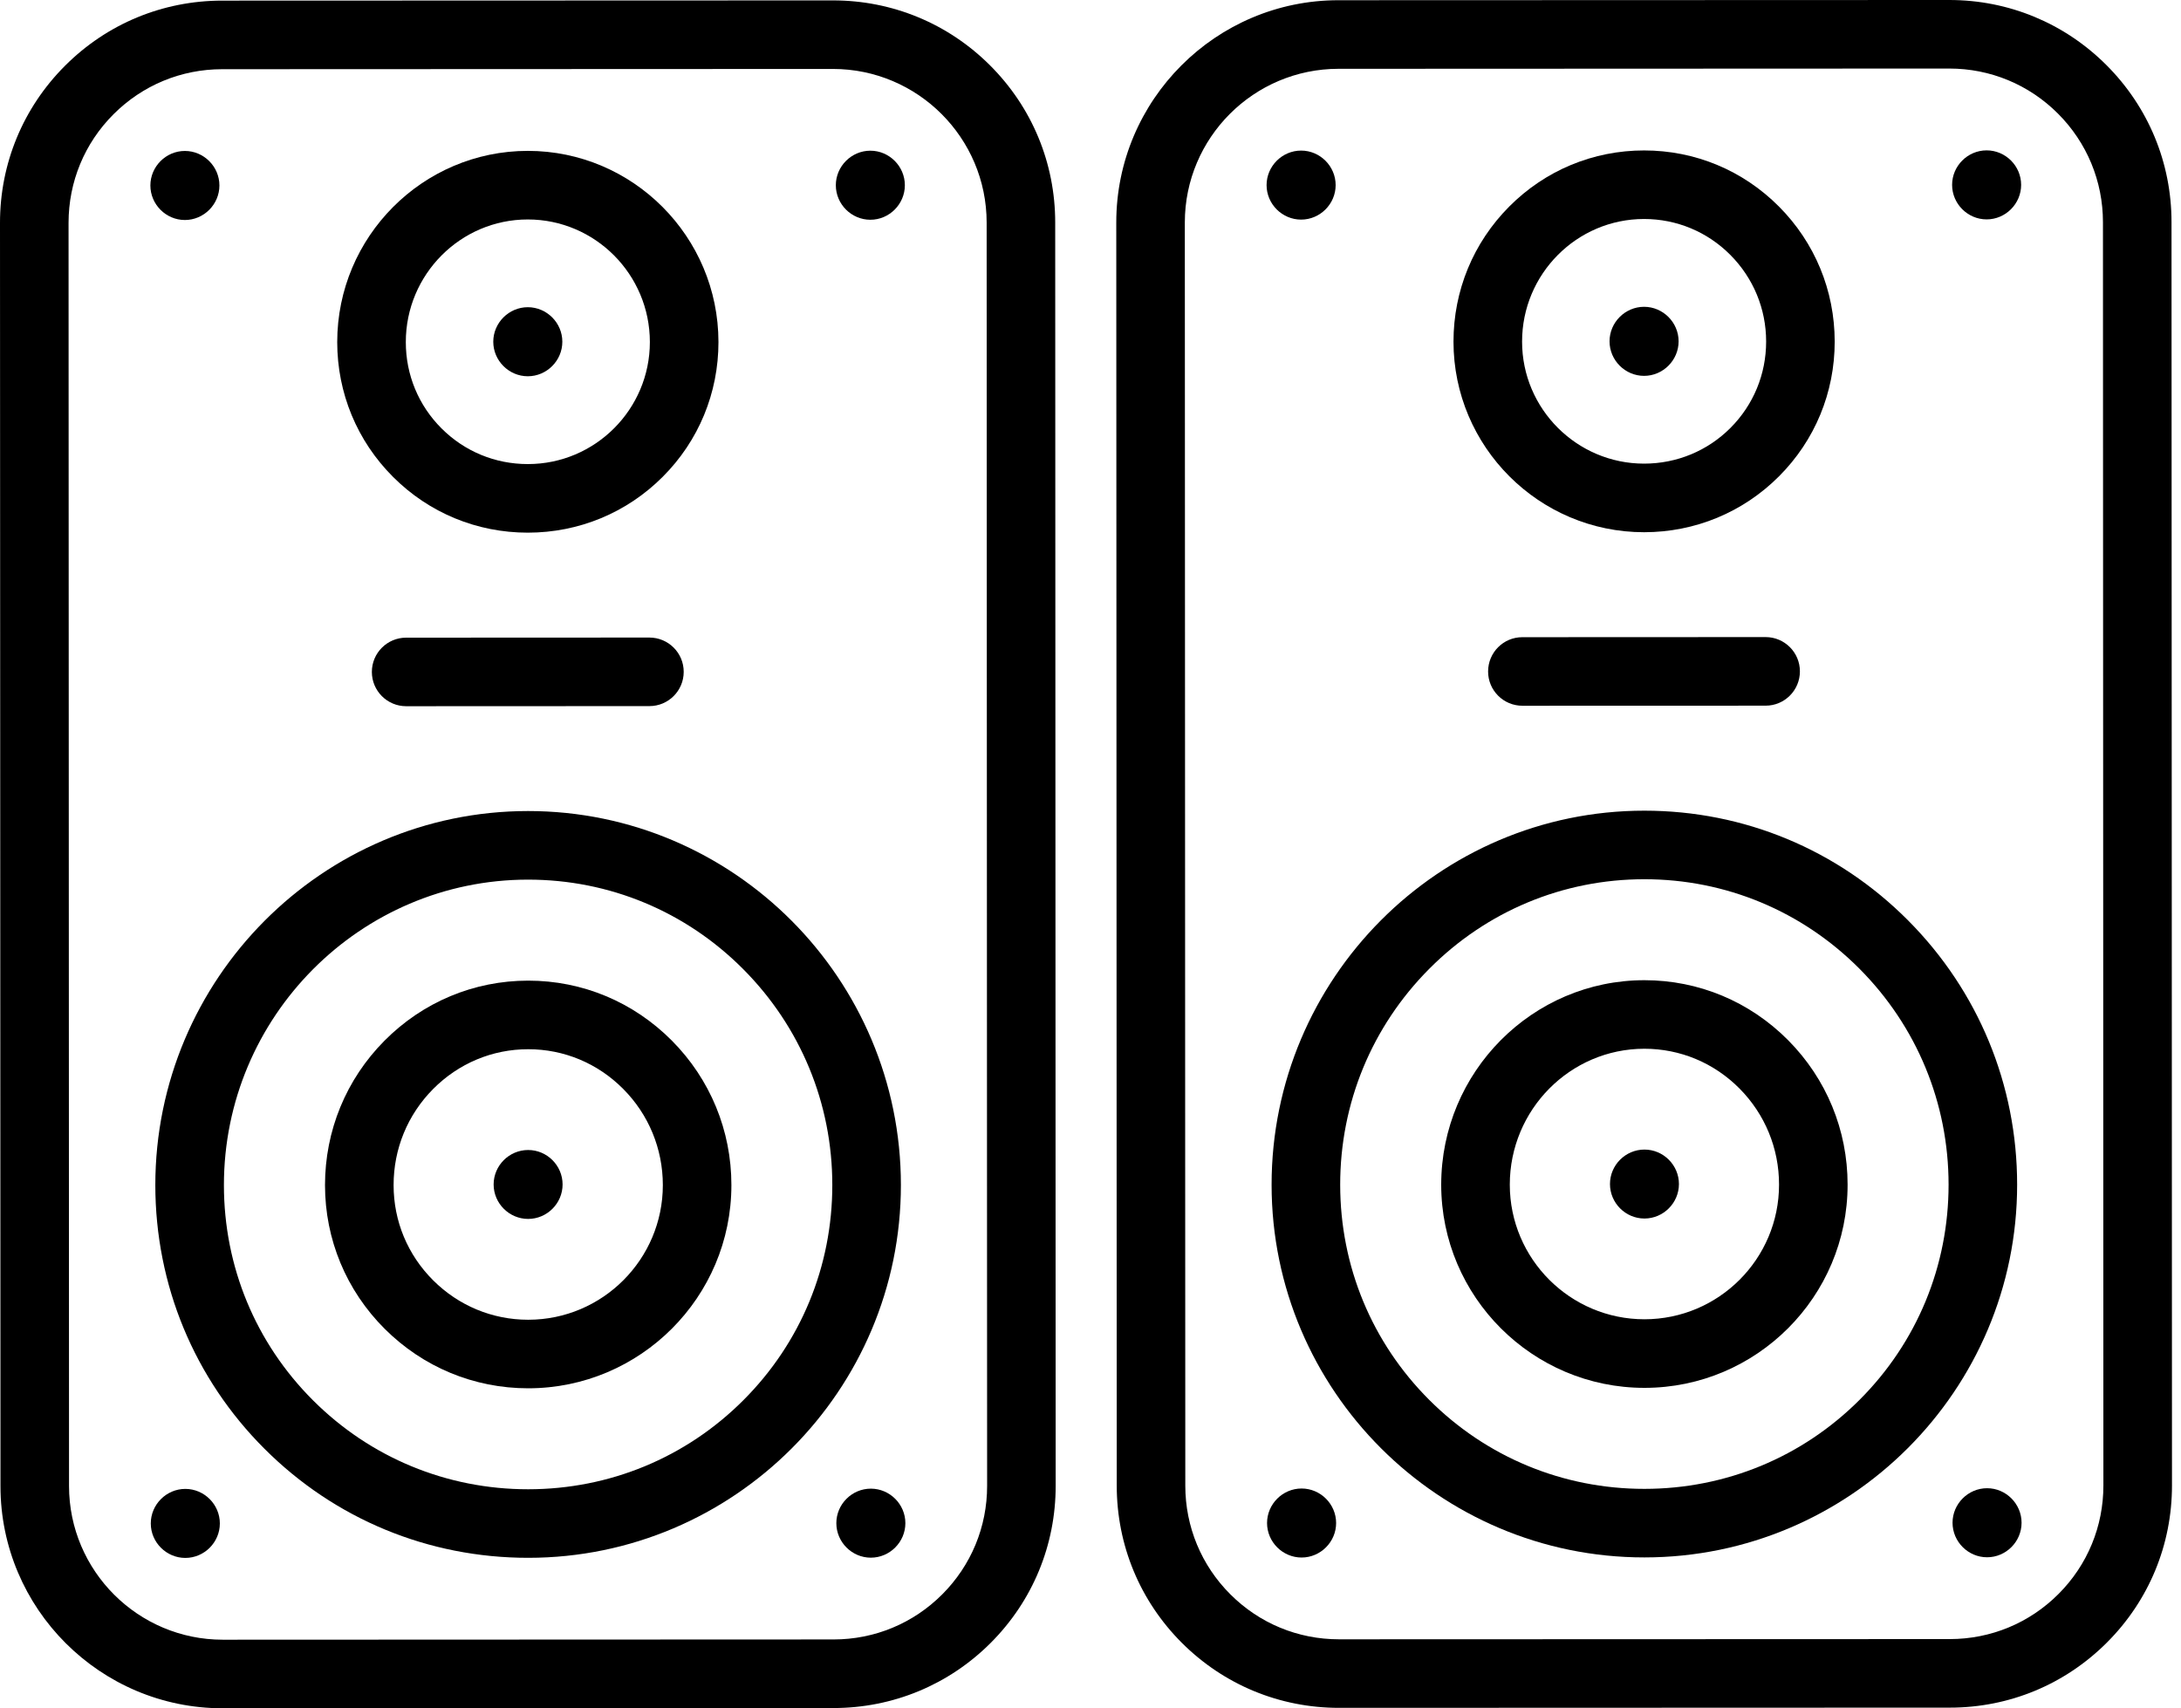 <svg xmlns="http://www.w3.org/2000/svg" width="60" height="47" viewBox="0 0 60 47" fill="none"><path d="M6.127 47H6.129L22.931 46.993C24.564 46.992 26.099 46.356 27.254 45.201C28.408 44.046 29.043 42.511 29.042 40.877L29.029 6.122C29.029 4.489 28.393 2.955 27.238 1.8C26.083 0.646 24.548 0.011 22.916 0.011C22.915 0.011 22.915 0.011 22.914 0.011L6.111 0.017C4.478 0.018 2.943 0.654 1.789 1.809C0.634 2.964 -0.001 4.5 4.44852e-07 6.133L0.013 40.888C0.014 44.258 2.757 47 6.127 47ZM3.123 3.143C3.922 2.344 4.983 1.904 6.112 1.904L22.915 1.897C25.245 1.897 27.142 3.793 27.143 6.123L27.156 40.879C27.157 42.007 26.718 43.069 25.919 43.868C25.121 44.666 24.06 45.106 22.93 45.106L6.128 45.113C3.797 45.113 1.901 43.218 1.899 40.887L1.886 6.132C1.886 5.003 2.325 3.941 3.123 3.143Z" fill="black"></path><path d="M17.865 17.541L11.173 17.544C10.652 17.544 10.23 17.966 10.23 18.487C10.23 19.008 10.653 19.43 11.174 19.43L17.866 19.427C18.387 19.427 18.809 19.005 18.809 18.484C18.809 17.963 18.386 17.541 17.865 17.541Z" fill="black"></path><path d="M14.52 14.655C14.52 14.655 14.522 14.655 14.522 14.655C15.925 14.654 17.242 14.109 18.231 13.119C19.221 12.129 19.765 10.812 19.765 9.41C19.763 6.51 17.411 4.151 14.52 4.151C11.629 4.152 9.277 6.513 9.277 9.413C9.278 10.815 9.824 12.133 10.814 13.122C11.803 14.111 13.119 14.655 14.52 14.655ZM14.519 6.038C16.37 6.038 17.877 7.55 17.878 9.41C17.878 11.261 16.373 12.768 14.522 12.768H14.52C13.623 12.768 12.78 12.42 12.147 11.787C11.513 11.154 11.164 10.311 11.164 9.413C11.163 7.552 12.669 6.038 14.519 6.038Z" fill="black"></path><path d="M7.278 39.862C9.213 41.796 11.787 42.86 14.529 42.86H14.533C20.187 42.859 24.786 38.256 24.784 32.601C24.782 26.928 20.182 22.314 14.528 22.314H14.524C8.87 22.317 4.272 26.935 4.273 32.609C4.275 35.351 5.341 37.928 7.278 39.862ZM14.525 24.201H14.527C16.763 24.201 18.864 25.075 20.445 26.663C22.025 28.251 22.897 30.36 22.897 32.602C22.898 34.84 22.03 36.944 20.451 38.523C18.873 40.103 16.771 40.973 14.532 40.974H14.529C12.291 40.974 10.19 40.105 8.611 38.527C7.031 36.949 6.161 34.847 6.16 32.608C6.158 27.974 9.911 24.203 14.525 24.201Z" fill="black"></path><path d="M14.531 38.196C14.532 38.196 14.532 38.196 14.533 38.196C17.615 38.195 20.122 35.687 20.121 32.604C20.121 31.105 19.539 29.694 18.484 28.631C17.426 27.566 16.023 26.98 14.532 26.98C14.532 26.98 14.53 26.98 14.53 26.98C13.037 26.981 11.633 27.568 10.576 28.634C9.521 29.697 8.941 31.109 8.941 32.608C8.942 34.099 9.524 35.502 10.582 36.559C11.639 37.614 13.04 38.196 14.531 38.196ZM11.915 29.962C12.616 29.256 13.544 28.867 14.53 28.867H14.532C15.517 28.867 16.445 29.255 17.145 29.96C17.847 30.667 18.234 31.606 18.235 32.604C18.235 34.647 16.574 36.309 14.533 36.31C14.533 36.31 14.531 36.31 14.531 36.31C13.545 36.31 12.616 35.924 11.915 35.224C11.214 34.524 10.828 33.595 10.828 32.607C10.827 31.609 11.213 30.67 11.915 29.962Z" fill="black"></path><path d="M14.529 33.536C15.05 33.536 15.477 33.108 15.477 32.588C15.477 32.067 15.05 31.64 14.529 31.64C14.008 31.64 13.58 32.067 13.58 32.588C13.58 33.108 14.008 33.536 14.529 33.536Z" fill="black"></path><path d="M23.944 6.046C24.465 6.046 24.893 5.617 24.893 5.096C24.893 4.576 24.465 4.146 23.944 4.146C23.423 4.146 22.994 4.576 22.994 5.096C22.994 5.617 23.423 6.046 23.944 6.046Z" fill="black"></path><path d="M14.52 10.352C15.041 10.352 15.47 9.923 15.47 9.402C15.47 8.881 15.041 8.452 14.52 8.452C14 8.452 13.57 8.881 13.57 9.402C13.57 9.923 14 10.352 14.52 10.352Z" fill="black"></path><path d="M5.086 6.053C5.607 6.053 6.036 5.623 6.036 5.103C6.036 4.582 5.607 4.153 5.086 4.153C4.565 4.153 4.137 4.582 4.137 5.103C4.137 5.623 4.565 6.053 5.086 6.053Z" fill="black"></path><path d="M5.098 40.964C4.578 40.964 4.148 41.393 4.148 41.914C4.148 42.435 4.578 42.863 5.098 42.863C5.619 42.863 6.048 42.435 6.048 41.914C6.048 41.393 5.619 40.964 5.098 40.964Z" fill="black"></path><path d="M23.957 40.957C23.436 40.957 23.008 41.386 23.008 41.906C23.008 42.427 23.436 42.856 23.957 42.856C24.478 42.856 24.907 42.427 24.907 41.906C24.907 41.386 24.478 40.957 23.957 40.957Z" fill="black"></path><path d="M32.514 45.2C33.669 46.353 35.203 46.988 36.835 46.988H36.838L53.641 46.982C55.274 46.982 56.809 46.345 57.963 45.19C59.118 44.035 59.753 42.499 59.752 40.866L59.739 6.111C59.739 4.478 59.102 2.943 57.947 1.789C56.792 0.635 55.258 0 53.626 0H53.623L36.82 0.006C33.45 0.007 30.708 2.751 30.709 6.122L30.722 40.878C30.723 42.51 31.359 44.046 32.514 45.2ZM36.822 1.893L53.624 1.886H53.626C54.754 1.886 55.815 2.326 56.613 3.123C57.412 3.922 57.852 4.983 57.853 6.112L57.865 40.867C57.866 41.996 57.427 43.058 56.629 43.856C55.831 44.655 54.769 45.095 53.64 45.096L36.837 45.102H36.835C35.707 45.102 34.646 44.663 33.848 43.865C33.049 43.067 32.609 42.006 32.608 40.876L32.595 6.121C32.595 3.791 34.49 1.894 36.822 1.893Z" fill="black"></path><path d="M48.572 17.528L41.88 17.531C41.359 17.531 40.938 17.953 40.938 18.475C40.938 18.995 41.36 19.417 41.881 19.417L48.573 19.415C49.094 19.415 49.516 18.992 49.516 18.471C49.516 17.95 49.093 17.528 48.572 17.528C48.572 17.528 48.572 17.528 48.572 17.528Z" fill="black"></path><path d="M45.231 14.643C46.633 14.642 47.951 14.096 48.94 13.106C49.929 12.116 50.474 10.799 50.473 9.397C50.472 7.995 49.928 6.675 48.939 5.682C47.948 4.686 46.631 4.139 45.229 4.139C43.827 4.139 42.508 4.688 41.518 5.684C40.529 6.679 39.986 7.998 39.986 9.4C39.987 12.291 42.339 14.643 45.231 14.643ZM45.228 6.025C46.124 6.025 46.968 6.376 47.602 7.013C48.236 7.651 48.587 8.497 48.587 9.397C48.587 10.296 48.238 11.139 47.606 11.773C46.973 12.407 46.129 12.755 45.231 12.756C43.38 12.756 41.873 11.25 41.873 9.4C41.872 7.54 43.377 6.026 45.228 6.025Z" fill="black"></path><path d="M45.237 42.849H45.241C50.896 42.847 55.494 38.245 55.492 32.59C55.491 29.846 54.425 27.265 52.49 25.321C50.553 23.375 47.978 22.304 45.238 22.304H45.233C39.579 22.306 34.981 26.923 34.982 32.598C34.984 38.251 39.584 42.85 45.237 42.849ZM39.317 26.657C40.897 25.067 42.999 24.191 45.234 24.19H45.237C47.472 24.19 49.573 25.065 51.154 26.652C52.734 28.24 53.605 30.349 53.606 32.591C53.606 34.83 52.738 36.932 51.159 38.512C49.581 40.091 47.479 40.962 45.24 40.963H45.237C43 40.963 40.898 40.094 39.32 38.516C37.74 36.938 36.87 34.836 36.869 32.597C36.868 30.356 37.737 28.246 39.317 26.657Z" fill="black"></path><path d="M45.24 38.184H45.242C48.324 38.183 50.83 35.674 50.828 32.592C50.828 31.092 50.246 29.681 49.191 28.618C48.134 27.554 46.73 26.968 45.238 26.968C45.238 26.968 45.237 26.968 45.237 26.968C42.154 26.969 39.648 29.494 39.648 32.596C39.65 35.677 42.158 38.184 45.24 38.184ZM45.237 28.854C46.223 28.854 47.153 29.242 47.853 29.947C48.555 30.655 48.942 31.594 48.942 32.592C48.943 34.634 47.283 36.296 45.24 36.297C43.198 36.297 41.536 34.636 41.535 32.595C41.534 30.533 43.195 28.855 45.237 28.854Z" fill="black"></path><path d="M45.239 33.525C45.76 33.525 46.188 33.097 46.188 32.576C46.188 32.055 45.76 31.628 45.239 31.628C44.718 31.628 44.291 32.055 44.291 32.576C44.291 33.097 44.718 33.525 45.239 33.525Z" fill="black"></path><path d="M54.653 6.036C55.173 6.036 55.602 5.607 55.602 5.086C55.602 4.565 55.173 4.137 54.653 4.137C54.132 4.137 53.703 4.565 53.703 5.086C53.703 5.607 54.132 6.036 54.653 6.036Z" fill="black"></path><path d="M45.229 10.341C45.749 10.341 46.179 9.912 46.179 9.391C46.179 8.87 45.749 8.441 45.229 8.441C44.708 8.441 44.279 8.87 44.279 9.391C44.279 9.912 44.708 10.341 45.229 10.341Z" fill="black"></path><path d="M35.794 6.042C36.315 6.042 36.744 5.613 36.744 5.093C36.744 4.572 36.315 4.143 35.794 4.143C35.273 4.143 34.844 4.572 34.844 5.093C34.844 5.613 35.273 6.042 35.794 6.042Z" fill="black"></path><path d="M35.807 40.953C35.286 40.953 34.857 41.382 34.857 41.903C34.857 42.423 35.286 42.852 35.807 42.852C36.328 42.852 36.757 42.423 36.757 41.903C36.757 41.382 36.328 40.953 35.807 40.953Z" fill="black"></path><path d="M54.665 40.945C54.144 40.945 53.715 41.375 53.715 41.895C53.715 42.416 54.144 42.845 54.665 42.845C55.186 42.845 55.614 42.416 55.614 41.895C55.614 41.375 55.186 40.945 54.665 40.945Z" fill="black"></path></svg>